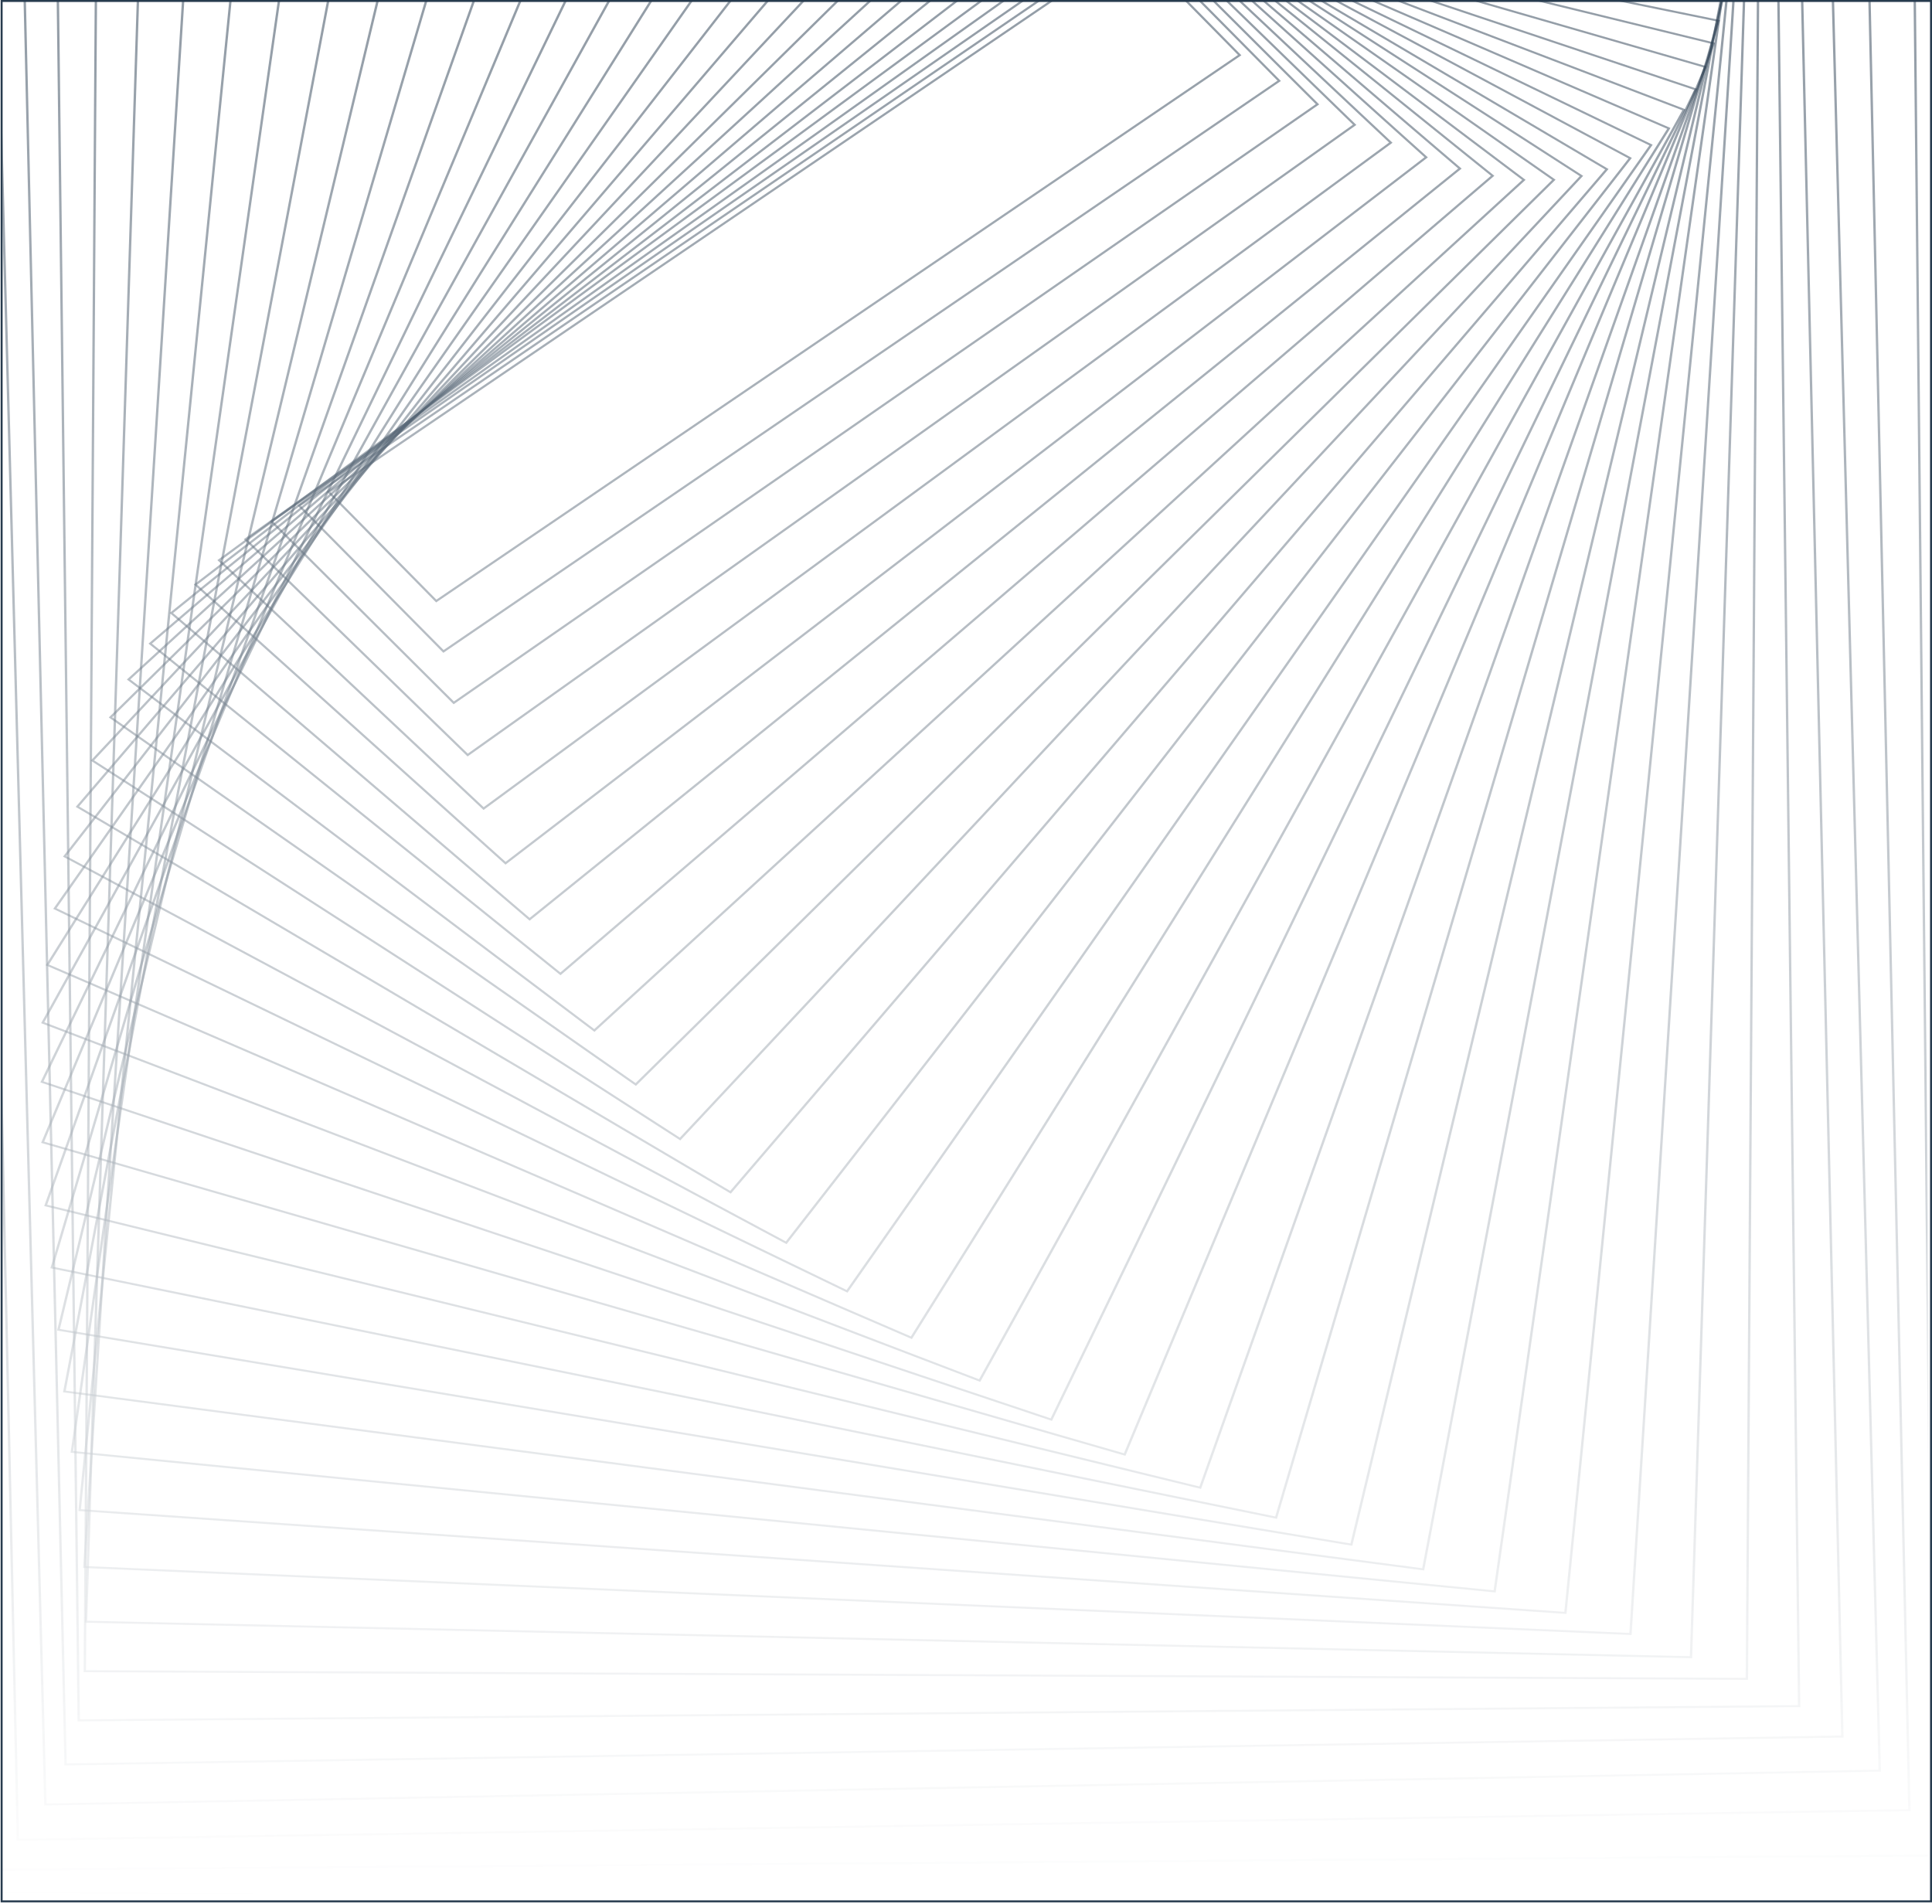 <?xml version="1.0" encoding="UTF-8"?> <svg xmlns="http://www.w3.org/2000/svg" width="835" height="823" viewBox="0 0 835 823" fill="none"> <rect x="0.705" y="0.423" width="833.873" height="821.414" stroke="#273B4E" stroke-width="0.845"></rect> <mask id="mask0_267_135" style="mask-type:alpha" maskUnits="userSpaceOnUse" x="0" y="0" width="834" height="821"> <rect x="1.383" y="0.423" width="831.391" height="820.076" fill="url(#paint0_linear_267_135)" stroke="url(#paint1_linear_267_135)" stroke-width="0.845"></rect> </mask> <g mask="url(#mask0_267_135)"> <rect x="0.499" y="0.445" width="822.028" height="974.512" transform="matrix(1.085 0.031 -0.037 0.905 -13.929 -57.698)" stroke="#273B4E" stroke-opacity="0.5" stroke-width="0.952"></rect> <rect x="0.512" y="0.435" width="799.878" height="956.588" transform="matrix(1.084 0.008 -0.01 0.906 -17.341 -49.327)" stroke="#273B4E" stroke-opacity="0.5" stroke-width="0.952"></rect> <rect x="0.52" y="0.428" width="777.481" height="938.948" transform="matrix(1.084 -0.008 0.009 0.907 -16.3 -43.804)" stroke="#273B4E" stroke-opacity="0.5" stroke-width="0.952"></rect> <rect x="0.526" y="0.424" width="754.861" height="921.568" transform="matrix(1.083 -0.017 0.02 0.907 -11.284 -40.995)" stroke="#273B4E" stroke-opacity="0.5" stroke-width="0.952"></rect> <rect x="0.527" y="0.422" width="732.048" height="904.424" transform="matrix(1.083 -0.02 0.024 0.907 -2.667 -40.717)" stroke="#273B4E" stroke-opacity="0.5" stroke-width="0.952"></rect> <rect x="0.526" y="0.424" width="709.063" height="887.495" transform="matrix(1.083 -0.017 0.021 0.907 9.129 -42.68)" stroke="#273B4E" stroke-opacity="0.5" stroke-width="0.952"></rect> <rect x="0.521" y="0.428" width="685.931" height="870.758" transform="matrix(1.084 -0.009 0.011 0.907 23.877 -46.544)" stroke="#273B4E" stroke-opacity="0.5" stroke-width="0.952"></rect> <rect x="0.513" y="0.434" width="662.675" height="854.192" transform="matrix(1.084 0.005 -0.006 0.906 41.222 -51.944)" stroke="#273B4E" stroke-opacity="0.5" stroke-width="0.952"></rect> <rect x="0.503" y="0.443" width="639.314" height="837.778" transform="matrix(1.085 0.024 -0.029 0.906 60.946 -58.482)" stroke="#273B4E" stroke-opacity="0.5" stroke-width="0.952"></rect> <rect x="0.489" y="0.453" width="615.871" height="821.493" transform="matrix(1.085 0.047 -0.057 0.904 82.782 -65.744)" stroke="#273B4E" stroke-opacity="0.5" stroke-width="0.952"></rect> <rect x="0.473" y="0.465" width="592.368" height="805.316" transform="matrix(1.084 0.075 -0.09 0.901 106.442 -73.327)" stroke="#273B4E" stroke-opacity="0.5" stroke-width="0.952"></rect> <rect x="0.454" y="0.477" width="568.828" height="789.219" transform="matrix(1.081 0.106 -0.128 0.897 131.659 -80.854)" stroke="#273B4E" stroke-opacity="0.5" stroke-width="0.952"></rect> <rect x="0.433" y="0.491" width="545.275" height="773.176" transform="matrix(1.077 0.141 -0.169 0.891 158.112 -87.96)" stroke="#273B4E" stroke-opacity="0.5" stroke-width="0.952"></rect> <rect x="0.409" y="0.505" width="521.732" height="757.158" transform="matrix(1.071 0.178 -0.212 0.883 185.466 -94.325)" stroke="#273B4E" stroke-opacity="0.5" stroke-width="0.952"></rect> <rect x="0.383" y="0.519" width="498.224" height="741.136" transform="matrix(1.062 0.217 -0.258 0.873 213.345 -99.681)" stroke="#273B4E" stroke-opacity="0.5" stroke-width="0.952"></rect> <rect x="0.355" y="0.532" width="474.772" height="725.079" transform="matrix(1.051 0.257 -0.306 0.861 241.412 -103.825)" stroke="#273B4E" stroke-opacity="0.5" stroke-width="0.952"></rect> <rect x="0.325" y="0.545" width="451.395" height="708.96" transform="matrix(1.036 0.299 -0.354 0.846 269.263 -106.602)" stroke="#273B4E" stroke-opacity="0.5" stroke-width="0.952"></rect> <rect x="0.294" y="0.557" width="428.111" height="692.755" transform="matrix(1.019 0.341 -0.402 0.83 296.536 -107.932)" stroke="#273B4E" stroke-opacity="0.5" stroke-width="0.952"></rect> <rect x="0.262" y="0.568" width="404.929" height="676.442" transform="matrix(1 0.382 -0.45 0.812 322.852 -107.79)" stroke="#273B4E" stroke-opacity="0.5" stroke-width="0.952"></rect> <rect x="0.23" y="0.578" width="381.856" height="660.008" transform="matrix(0.978 0.422 -0.496 0.792 347.875 -106.209)" stroke="#273B4E" stroke-opacity="0.5" stroke-width="0.952"></rect> <rect x="0.197" y="0.586" width="358.894" height="643.443" transform="matrix(0.954 0.461 -0.54 0.77 371.306 -103.291)" stroke="#273B4E" stroke-opacity="0.5" stroke-width="0.952"></rect> <rect x="0.165" y="0.593" width="336.04" height="626.745" transform="matrix(0.928 0.497 -0.582 0.748 392.903 -99.171)" stroke="#273B4E" stroke-opacity="0.5" stroke-width="0.952"></rect> <rect x="0.134" y="0.598" width="313.285" height="609.917" transform="matrix(0.901 0.532 -0.621 0.725 412.458 -94.023)" stroke="#273B4E" stroke-opacity="0.5" stroke-width="0.952"></rect> <rect x="0.103" y="0.603" width="290.619" height="592.966" transform="matrix(0.874 0.563 -0.657 0.702 429.808 -88.031)" stroke="#273B4E" stroke-opacity="0.5" stroke-width="0.952"></rect> <rect x="0.075" y="0.606" width="268.03" height="575.906" transform="matrix(0.847 0.592 -0.689 0.679 444.904 -81.419)" stroke="#273B4E" stroke-opacity="0.5" stroke-width="0.952"></rect> <rect x="0.048" y="0.607" width="245.503" height="558.75" transform="matrix(0.82 0.618 -0.719 0.658 457.703 -74.394)" stroke="#273B4E" stroke-opacity="0.5" stroke-width="0.952"></rect> <rect x="0.024" y="0.608" width="223.024" height="541.516" transform="matrix(0.795 0.64 -0.744 0.637 468.243 -67.16)" stroke="#273B4E" stroke-opacity="0.5" stroke-width="0.952"></rect> <rect x="0.003" y="0.609" width="200.582" height="524.219" transform="matrix(0.772 0.66 -0.767 0.619 476.589 -59.908)" stroke="#273B4E" stroke-opacity="0.5" stroke-width="0.952"></rect> <rect x="-0.016" y="0.609" width="178.164" height="506.876" transform="matrix(0.752 0.676 -0.785 0.602 482.902 -52.809)" stroke="#273B4E" stroke-opacity="0.5" stroke-width="0.952"></rect> <rect x="-0.032" y="0.608" width="155.762" height="489.501" transform="matrix(0.734 0.689 -0.801 0.588 487.285 -45.998)" stroke="#273B4E" stroke-opacity="0.5" stroke-width="0.952"></rect> <rect x="-0.044" y="0.608" width="133.369" height="472.105" transform="matrix(0.72 0.699 -0.812 0.577 489.978 -39.599)" stroke="#273B4E" stroke-opacity="0.5" stroke-width="0.952"></rect> <rect x="-0.053" y="0.607" width="110.981" height="454.698" transform="matrix(0.71 0.707 -0.821 0.569 491.161 -33.699)" stroke="#273B4E" stroke-opacity="0.5" stroke-width="0.952"></rect> <rect x="-0.058" y="0.607" width="88.594" height="437.286" transform="matrix(0.704 0.711 -0.826 0.564 491.039 -28.356)" stroke="#273B4E" stroke-opacity="0.5" stroke-width="0.952"></rect> <rect x="-0.06" y="0.607" width="66.207" height="419.873" transform="matrix(0.702 0.712 -0.827 0.562 489.856 -23.615)" stroke="#273B4E" stroke-opacity="0.5" stroke-width="0.952"></rect> </g> <defs> <linearGradient id="paint0_linear_267_135" x1="417.078" y1="0" x2="417.078" y2="820.921" gradientUnits="userSpaceOnUse"> <stop stop-color="#3E4358"></stop> <stop offset="1" stop-color="#3E4358" stop-opacity="0"></stop> </linearGradient> <linearGradient id="paint1_linear_267_135" x1="417.078" y1="0" x2="417.078" y2="820.921" gradientUnits="userSpaceOnUse"> <stop stop-color="#3E4358"></stop> <stop offset="1" stop-color="#3E4358" stop-opacity="0"></stop> </linearGradient> </defs> </svg> 